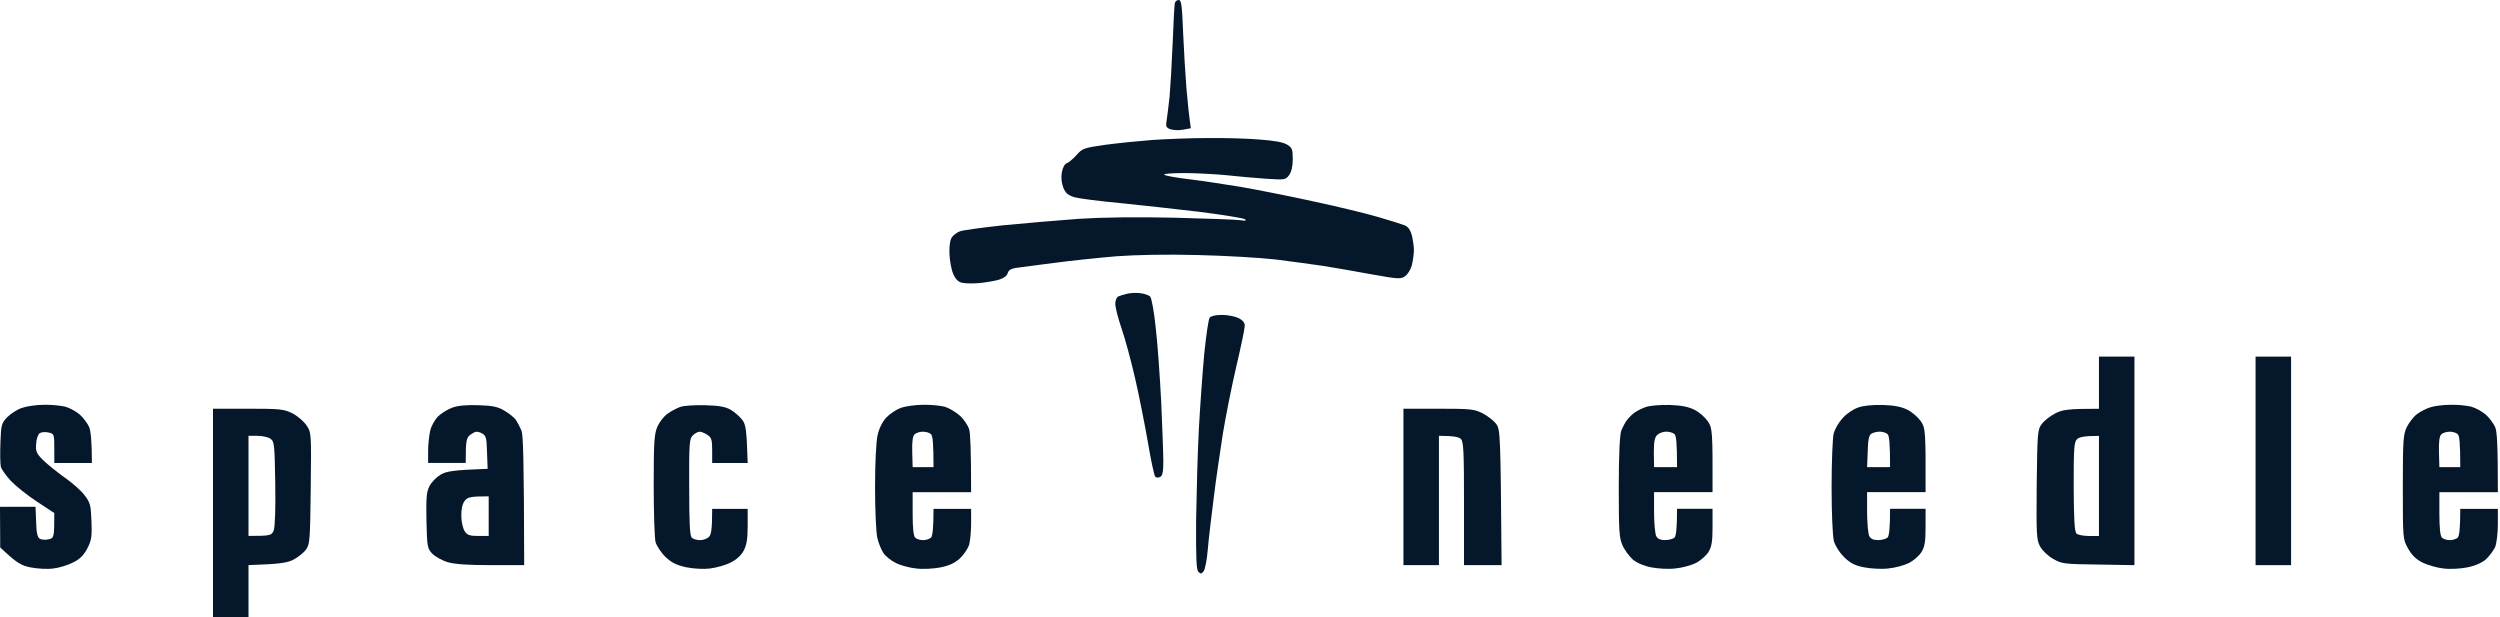 <svg width="243" height="60" viewBox="0 0 243 60" fill="none" xmlns="http://www.w3.org/2000/svg">
<g clip-path="url(#clip0_6771_45629)">
<path d="M136.414 54.929V39.727H139.825C142.951 39.727 143.296 39.767 144.108 40.172C144.615 40.436 145.204 40.902 145.428 41.206C145.833 41.754 145.854 42.078 145.955 54.929H142.301V48.95C142.301 43.902 142.261 42.929 141.997 42.666C141.814 42.483 141.327 42.362 139.865 42.362V54.929H136.414Z" fill="#05182B"/>
<path fill-rule="evenodd" clip-rule="evenodd" d="M238.224 39.346C238.894 39.326 239.787 39.427 240.213 39.529C240.62 39.65 241.25 39.975 241.615 40.299C241.959 40.603 242.366 41.15 242.529 41.515C242.71 41.941 242.792 43.096 242.792 47.84H237.108V49.927C237.108 51.326 237.19 52.076 237.352 52.258C237.494 52.4 237.838 52.502 238.143 52.502C238.427 52.502 238.752 52.38 238.894 52.258C239.036 52.096 239.138 51.448 239.138 49.461H242.792V50.981C242.792 51.812 242.671 52.806 242.529 53.171C242.366 53.515 241.959 54.062 241.615 54.387C241.187 54.731 240.538 55.015 239.787 55.157C239.159 55.279 238.122 55.34 237.513 55.258C236.906 55.198 235.992 54.934 235.485 54.691C234.834 54.367 234.429 53.961 234.062 53.312C233.555 52.4 233.555 52.36 233.555 47.333C233.555 42.671 233.597 42.205 233.962 41.475C234.185 41.029 234.631 40.461 234.976 40.218C235.322 39.975 235.91 39.671 236.297 39.569C236.683 39.448 237.555 39.346 238.224 39.346ZM237.066 43.927L237.108 45.407H239.138C239.138 43.015 239.057 42.367 238.894 42.205C238.752 42.062 238.408 41.961 238.122 41.961C237.817 41.961 237.473 42.062 237.31 42.205C237.108 42.387 237.048 42.873 237.066 43.927Z" fill="#05182B"/>
<path fill-rule="evenodd" clip-rule="evenodd" d="M183.005 39.362C184.182 39.403 184.852 39.545 185.441 39.849C185.887 40.072 186.456 40.579 186.72 40.964C187.146 41.612 187.187 41.856 187.166 47.835H181.482V49.761C181.482 50.815 181.584 51.869 181.685 52.092C181.827 52.376 182.091 52.498 182.558 52.498C182.924 52.498 183.329 52.376 183.472 52.254C183.614 52.092 183.715 51.444 183.715 49.457H187.166V51.241C187.166 52.639 187.085 53.146 186.76 53.673C186.537 54.018 185.989 54.504 185.542 54.727C185.096 54.95 184.202 55.194 183.553 55.254C182.924 55.335 181.868 55.275 181.239 55.153C180.325 54.991 179.878 54.748 179.269 54.18C178.803 53.714 178.397 53.085 178.254 52.599C178.133 52.112 178.031 49.964 178.031 47.329C178.031 44.876 178.133 42.525 178.234 42.119C178.356 41.694 178.742 41.025 179.107 40.639C179.452 40.234 180.122 39.788 180.569 39.626C181.096 39.423 181.969 39.342 183.005 39.362ZM181.543 43.883L181.482 45.403H183.715C183.715 43.011 183.634 42.362 183.472 42.2C183.329 42.058 182.985 41.957 182.7 41.957C182.416 41.957 182.051 42.058 181.888 42.16C181.665 42.302 181.563 42.788 181.543 43.883Z" fill="#05182B"/>
<path fill-rule="evenodd" clip-rule="evenodd" d="M162.297 39.362C163.474 39.403 164.144 39.545 164.733 39.849C165.18 40.072 165.748 40.579 166.012 40.964C166.438 41.612 166.479 41.856 166.459 47.836H160.775V49.761C160.775 50.815 160.876 51.869 160.977 52.092C161.12 52.376 161.384 52.498 161.85 52.498C162.216 52.498 162.622 52.376 162.764 52.254C162.906 52.092 163.008 51.444 163.008 49.457H166.459V51.241C166.459 52.639 166.377 53.146 166.053 53.673C165.829 54.018 165.281 54.504 164.835 54.727C164.388 54.95 163.495 55.194 162.845 55.254C162.216 55.336 161.16 55.275 160.531 55.153C159.78 55.011 159.13 54.727 158.704 54.383C158.359 54.059 157.892 53.45 157.709 53.004C157.384 52.295 157.344 51.606 157.344 47.329C157.344 44.106 157.445 42.261 157.587 41.856C157.73 41.511 157.973 41.045 158.136 40.842C158.298 40.619 158.623 40.295 158.846 40.133C159.049 39.971 159.557 39.707 159.963 39.565C160.369 39.423 161.363 39.342 162.297 39.362ZM160.754 44.004L160.775 45.403H163.008C163.008 43.011 162.926 42.362 162.764 42.2C162.622 42.059 162.257 41.957 161.952 41.957C161.647 41.957 161.262 42.099 161.079 42.281C160.835 42.504 160.754 42.95 160.754 44.004Z" fill="#05182B"/>
<path fill-rule="evenodd" clip-rule="evenodd" d="M89.724 39.346C90.454 39.326 91.388 39.427 91.815 39.529C92.221 39.65 92.891 40.035 93.296 40.4C93.682 40.745 94.108 41.373 94.21 41.758C94.311 42.144 94.393 43.684 94.393 47.84H88.709V49.927C88.709 51.326 88.79 52.076 88.952 52.258C89.094 52.4 89.439 52.502 89.744 52.502C90.028 52.502 90.353 52.38 90.495 52.258C90.637 52.096 90.739 51.448 90.739 49.461H94.393V50.84C94.393 51.59 94.311 52.522 94.21 52.907C94.108 53.292 93.682 53.921 93.296 54.285C92.769 54.752 92.221 54.995 91.388 55.157C90.759 55.279 89.703 55.34 89.074 55.258C88.424 55.198 87.531 54.955 87.085 54.731C86.638 54.508 86.09 54.083 85.887 53.779C85.663 53.455 85.4 52.806 85.278 52.299C85.156 51.792 85.055 49.583 85.055 47.394C85.055 45.022 85.156 42.934 85.298 42.326C85.44 41.637 85.765 41.008 86.151 40.583C86.496 40.218 87.146 39.792 87.592 39.63C88.039 39.488 88.993 39.346 89.724 39.346ZM88.668 43.927L88.709 45.407H90.739C90.739 43.015 90.657 42.367 90.495 42.205C90.353 42.062 90.008 41.961 89.703 41.961C89.419 41.961 89.074 42.062 88.912 42.205C88.709 42.387 88.648 42.873 88.668 43.927Z" fill="#05182B"/>
<path d="M64.879 40.218C65.204 39.974 65.752 39.691 66.077 39.569C66.401 39.427 67.518 39.366 68.513 39.387C69.893 39.427 70.502 39.529 71.03 39.833C71.416 40.055 71.903 40.502 72.147 40.805C72.492 41.272 72.573 41.718 72.674 45.002H69.223V43.785C69.223 42.752 69.162 42.529 68.756 42.265C68.513 42.103 68.168 41.961 68.005 41.961C67.843 41.961 67.538 42.123 67.335 42.326C67.01 42.63 66.97 43.116 66.99 47.333C66.99 50.819 67.051 52.055 67.234 52.258C67.376 52.4 67.741 52.502 68.046 52.502C68.35 52.502 68.736 52.36 68.898 52.197C69.122 51.995 69.223 51.529 69.223 49.461H72.674V51.143C72.674 52.38 72.573 52.988 72.289 53.515C72.065 53.961 71.578 54.407 71.03 54.67C70.543 54.934 69.629 55.177 69.02 55.258C68.371 55.339 67.396 55.279 66.686 55.137C65.772 54.934 65.265 54.691 64.696 54.143C64.27 53.738 63.844 53.089 63.722 52.704C63.62 52.319 63.539 49.805 63.539 47.13C63.539 42.893 63.6 42.164 63.905 41.454C64.108 41.008 64.534 40.461 64.879 40.218Z" fill="#05182B"/>
<path fill-rule="evenodd" clip-rule="evenodd" d="M46.485 39.385C47.865 39.426 48.373 39.527 49.023 39.912C49.469 40.176 49.977 40.581 50.139 40.804C50.301 41.047 50.545 41.514 50.687 41.858C50.85 42.264 50.931 44.453 50.951 54.932H47.744C45.551 54.932 44.252 54.851 43.541 54.649C42.973 54.486 42.303 54.101 42.019 53.818C41.532 53.311 41.511 53.149 41.451 50.615C41.41 48.365 41.451 47.818 41.755 47.23C41.958 46.845 42.446 46.358 42.831 46.135C43.379 45.811 44.008 45.689 47.399 45.568L47.338 43.966C47.297 42.507 47.257 42.345 46.81 42.101C46.384 41.899 46.221 41.919 45.795 42.203C45.328 42.527 45.267 42.709 45.267 45H41.613V43.824C41.613 43.196 41.715 42.304 41.816 41.858C41.918 41.412 42.263 40.804 42.567 40.48C42.892 40.176 43.501 39.791 43.948 39.628C44.496 39.426 45.308 39.345 46.485 39.385ZM44.841 50.169C44.841 50.716 45.003 51.385 45.166 51.628C45.409 52.014 45.653 52.095 46.485 52.095H47.5V48.243C45.693 48.243 45.429 48.324 45.166 48.689C44.942 48.973 44.821 49.52 44.841 50.169Z" fill="#05182B"/>
<path d="M219.242 54.934V34.664H222.693V54.934H219.242Z" fill="#05182B"/>
<path fill-rule="evenodd" clip-rule="evenodd" d="M204.018 34.664H207.469V54.934L203.957 54.874C200.648 54.833 200.425 54.813 199.572 54.326C199.065 54.042 198.516 53.516 198.293 53.11C197.948 52.462 197.928 51.955 197.968 47.09C198.029 42.103 198.049 41.759 198.456 41.212C198.679 40.907 199.267 40.441 199.775 40.178C200.486 39.813 201.013 39.732 204.018 39.732V34.664ZM201.561 47.292C201.582 50.475 201.643 51.651 201.825 51.853C201.967 51.995 202.516 52.097 203.064 52.097H204.018V42.367C202.576 42.367 202.089 42.489 201.886 42.691C201.602 42.955 201.561 43.563 201.561 47.292Z" fill="#05182B"/>
<path d="M117.054 34.38C117.237 32.596 117.46 31.035 117.582 30.873C117.704 30.711 118.191 30.609 118.78 30.609C119.328 30.609 120.039 30.751 120.383 30.913C120.789 31.116 120.992 31.366 120.992 31.663C120.992 31.927 120.627 33.67 120.181 35.576C119.734 37.461 119.145 40.441 118.861 42.163C118.597 43.886 118.171 46.724 117.968 48.447C117.745 50.17 117.481 52.4 117.399 53.393C117.318 54.386 117.135 55.359 116.993 55.522C116.79 55.785 116.709 55.805 116.486 55.582C116.283 55.38 116.242 54.285 116.262 50.616C116.303 48.022 116.405 44.049 116.526 41.758C116.648 39.468 116.892 36.143 117.054 34.38Z" fill="#05182B"/>
<path d="M108.65 28.843C108.792 28.762 109.198 28.64 109.523 28.559C109.848 28.478 110.457 28.437 110.842 28.498C111.228 28.538 111.675 28.701 111.796 28.822C111.939 28.985 112.182 30.322 112.345 31.924C112.527 33.484 112.751 36.728 112.872 39.12C112.974 41.511 113.075 44.086 113.075 44.836C113.075 45.87 112.994 46.255 112.771 46.356C112.588 46.458 112.365 46.437 112.284 46.316C112.182 46.194 111.857 44.694 111.573 42.971C111.269 41.248 110.721 38.451 110.335 36.788C109.949 35.106 109.36 32.917 109.015 31.924C108.67 30.93 108.406 29.856 108.406 29.532C108.406 29.228 108.528 28.924 108.65 28.843Z" fill="#05182B"/>
<path d="M107.489 14.067C108.707 13.904 110.777 13.702 112.056 13.6C113.335 13.519 115.71 13.418 117.334 13.418C118.958 13.398 121.232 13.459 122.409 13.56C123.83 13.661 124.724 13.823 125.089 14.046C125.596 14.35 125.657 14.512 125.657 15.465C125.657 16.154 125.535 16.681 125.312 17.006C124.947 17.492 124.906 17.492 123.018 17.371C121.963 17.29 120.217 17.148 119.161 17.026C118.106 16.925 116.279 16.823 115.101 16.823C113.904 16.823 113.051 16.884 113.173 16.985C113.274 17.087 114.33 17.269 115.507 17.411C116.685 17.553 118.958 17.898 120.582 18.161C122.206 18.445 125.393 19.073 127.687 19.58C129.981 20.067 132.803 20.756 133.98 21.1C135.158 21.445 136.315 21.81 136.558 21.911C136.863 22.033 137.107 22.377 137.228 22.864C137.33 23.269 137.432 23.938 137.432 24.323C137.432 24.709 137.33 25.377 137.228 25.803C137.107 26.209 136.822 26.695 136.558 26.857C136.152 27.141 135.868 27.121 133.372 26.675C131.869 26.391 129.717 26.026 128.601 25.844C127.484 25.681 125.373 25.398 123.932 25.215C122.491 25.053 119.1 24.85 116.421 24.79C113.396 24.709 110.392 24.769 108.504 24.911C106.819 25.053 104.078 25.337 102.414 25.56C100.729 25.783 99.064 26.006 98.699 26.046C98.266 26.114 98.015 26.283 97.948 26.553C97.887 26.796 97.562 27.04 97.176 27.161C96.831 27.283 95.978 27.425 95.308 27.506C94.638 27.567 93.847 27.567 93.522 27.486C93.136 27.404 92.872 27.141 92.649 26.614C92.466 26.188 92.304 25.296 92.284 24.607C92.263 23.776 92.365 23.249 92.568 23.006C92.73 22.803 93.076 22.56 93.319 22.479C93.583 22.377 95.491 22.114 97.582 21.891C99.693 21.688 103.002 21.404 104.951 21.262C107.245 21.121 110.513 21.08 114.188 21.161C117.314 21.242 120.197 21.344 120.582 21.404C121.09 21.485 121.212 21.445 120.988 21.303C120.826 21.202 118.857 20.877 116.624 20.594C114.391 20.33 110.919 19.945 108.91 19.742C106.9 19.56 104.89 19.296 104.444 19.175C103.814 18.972 103.571 18.79 103.347 18.222C103.185 17.817 103.124 17.229 103.205 16.783C103.286 16.317 103.469 15.952 103.672 15.871C103.875 15.81 104.322 15.425 104.647 15.06C105.215 14.411 105.377 14.371 107.489 14.067Z" fill="#05182B"/>
<path d="M113.984 4.155C114.065 2.149 114.147 0.385 114.207 0.264C114.248 0.122 114.41 0 114.573 0C114.837 0 114.898 0.568 114.999 3.182C115.08 4.946 115.223 7.399 115.324 8.615C115.426 9.831 115.568 11.21 115.75 12.466L114.979 12.608C114.532 12.689 113.984 12.649 113.72 12.547C113.355 12.405 113.294 12.264 113.396 11.716C113.457 11.351 113.578 10.318 113.68 9.426C113.761 8.534 113.903 6.162 113.984 4.155Z" fill="#05182B"/>
<path d="M0.711 40.542C1.056 40.198 1.685 39.792 2.132 39.65C2.578 39.488 3.532 39.346 4.263 39.346C4.994 39.326 5.928 39.427 6.354 39.529C6.76 39.65 7.389 39.975 7.755 40.299C8.1 40.603 8.506 41.15 8.668 41.515C8.81 41.86 8.932 42.812 8.932 45.002H5.278V43.583C5.278 42.205 5.258 42.164 4.73 42.042C4.405 41.961 4.019 42.002 3.857 42.103C3.695 42.225 3.532 42.671 3.512 43.157C3.451 43.887 3.553 44.09 4.222 44.758C4.649 45.164 5.583 45.914 6.293 46.421C7.024 46.927 7.897 47.698 8.222 48.144C8.77 48.853 8.831 49.096 8.891 50.657C8.952 52.157 8.891 52.522 8.485 53.312C8.14 53.961 7.775 54.346 7.105 54.671C6.598 54.934 5.745 55.198 5.177 55.258C4.628 55.34 3.634 55.279 3.004 55.157C2.071 54.975 1.644 54.752 0.02 53.211L0 49.258H3.451L3.512 50.698C3.532 51.731 3.634 52.218 3.857 52.36C4.019 52.461 4.405 52.502 4.73 52.421C5.258 52.299 5.278 52.238 5.278 49.867L3.613 48.772C2.68 48.164 1.543 47.252 1.056 46.745C0.589 46.238 0.142 45.61 0.081 45.367C0.02 45.103 0 44.069 0.041 43.035C0.102 41.292 0.142 41.13 0.711 40.542Z" fill="#05182B"/>
<path fill-rule="evenodd" clip-rule="evenodd" d="M20.703 39.727H24.113C27.24 39.727 27.585 39.767 28.417 40.172C28.925 40.436 29.534 40.963 29.798 41.348C30.264 42.057 30.264 42.098 30.204 47.47C30.143 52.497 30.122 52.902 29.737 53.429C29.514 53.733 28.965 54.159 28.519 54.402C27.91 54.706 27.24 54.828 24.154 54.929V59.997H20.703V39.727ZM24.154 52.091C26.306 52.091 26.407 52.051 26.61 51.544C26.732 51.179 26.793 49.456 26.753 46.963C26.692 43.213 26.671 42.909 26.286 42.645C26.062 42.483 25.494 42.362 25.007 42.362H24.154V52.091Z" fill="#05182B"/>
</g>
<defs>
<clipPath id="clip0_6771_45629">
<rect width="242.791" height="60" fill="white"/>
</clipPath>
</defs>
</svg>

